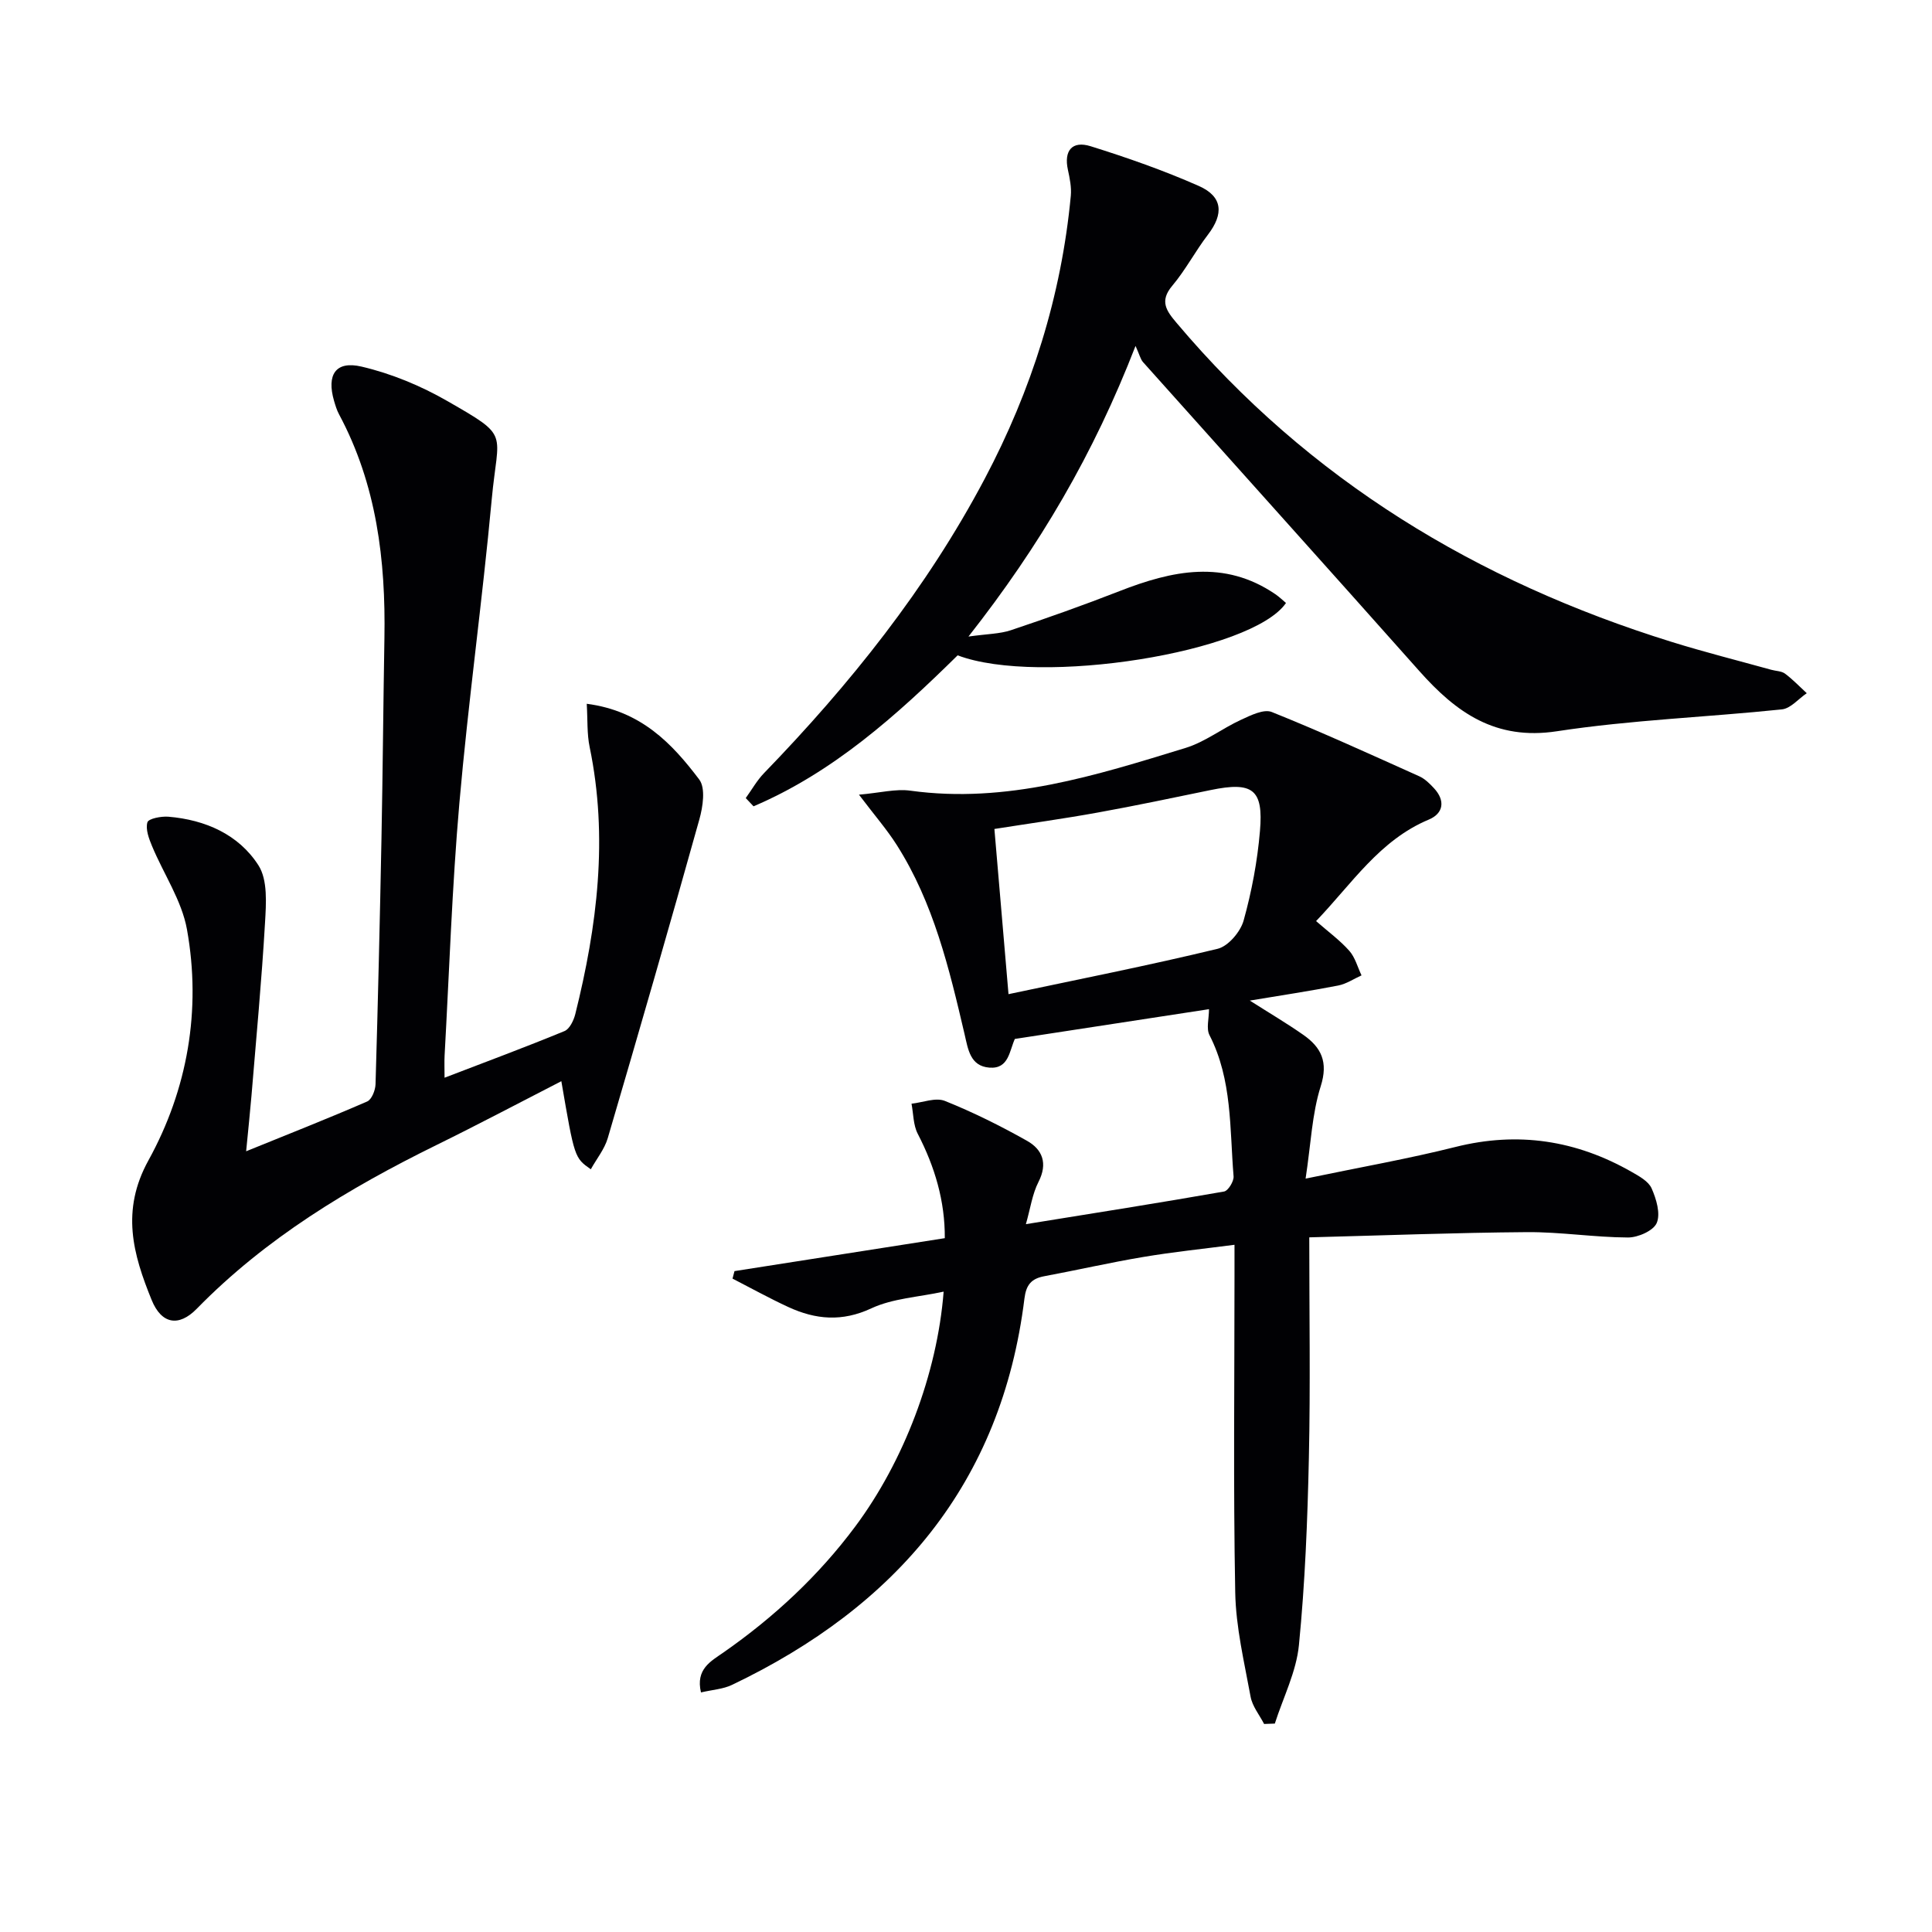 <svg enable-background="new 0 0 400 400" viewBox="0 0 400 400" xmlns="http://www.w3.org/2000/svg"><g fill="#010104"><path d="m271.07 256.18c0 15.67.25 30.65-.08 45.61-.28 12.95-.79 25.92-2.06 38.8-.54 5.53-3.26 10.85-4.99 16.26-.74.03-1.48.05-2.22.08-.97-1.88-2.44-3.66-2.8-5.65-1.31-7.17-3.05-14.38-3.18-21.61-.41-21.82-.15-43.65-.15-65.48 0-1.81 0-3.63 0-6.47-6.61.86-12.77 1.49-18.87 2.52-6.87 1.15-13.67 2.71-20.52 3.99-2.68.5-3.75 1.79-4.1 4.61-4.73 38.32-26.6 63.78-60.55 80-1.84.88-4.04 1-6.42 1.56-1.15-4.85 2.08-6.47 4.65-8.27 10.46-7.3 19.68-15.86 27.31-26.11 9.97-13.39 16.94-31.49 18.28-48.6-5.24 1.14-10.52 1.39-14.95 3.45-6.08 2.84-11.55 2.34-17.2-.26-3.92-1.81-7.71-3.91-11.56-5.89.14-.52.27-1.03.41-1.55 14.32-2.24 28.64-4.49 43.54-6.82.05-7.65-2.05-14.75-5.6-21.61-.94-1.81-.89-4.14-1.29-6.23 2.32-.25 4.98-1.34 6.9-.58 5.84 2.34 11.52 5.17 17.01 8.26 3.2 1.8 4.34 4.67 2.38 8.51-1.29 2.52-1.68 5.5-2.61 8.75 14.35-2.32 27.71-4.42 41.03-6.76.85-.15 2.05-2.12 1.97-3.14-.82-9.87-.25-19.99-4.99-29.24-.7-1.36-.1-3.39-.1-5.37-12.68 1.95-26.01 3.99-40.38 6.19.71-.62.39-.47.27-.22-1.24 2.56-1.26 6.46-5.37 6.13-3.98-.32-4.4-3.81-5.13-6.94-3.18-13.59-6.42-27.18-14.04-39.16-2.02-3.18-4.52-6.05-7.82-10.41 4.38-.38 7.6-1.25 10.64-.83 19.91 2.75 38.45-3.17 56.98-8.85 4.04-1.24 7.57-4.03 11.47-5.82 2-.92 4.71-2.28 6.37-1.62 10.29 4.13 20.39 8.75 30.52 13.3 1.17.52 2.18 1.52 3.07 2.48 2.39 2.57 1.97 5.22-1.06 6.49-10.2 4.26-15.9 13.25-23.35 21.02 2.52 2.21 4.94 3.97 6.88 6.16 1.21 1.36 1.71 3.37 2.53 5.08-1.6.72-3.14 1.77-4.82 2.1-5.85 1.14-11.75 2.03-18.31 3.12 4.04 2.57 7.65 4.7 11.07 7.09 3.72 2.6 5.21 5.61 3.61 10.65-1.81 5.71-2.03 11.93-3.13 19.12 11.31-2.36 21.25-4.1 31.01-6.55 12.97-3.26 25.02-1.39 36.48 5.15 1.56.89 3.5 1.95 4.15 3.42.97 2.2 1.88 5.22 1.06 7.16-.68 1.61-3.88 3.02-5.96 3.01-6.97-.03-13.93-1.16-20.9-1.11-14.77.11-29.55.68-45.08 1.08zm-62.27-50.35c14.53-3.08 28.98-5.93 43.29-9.39 2.2-.53 4.74-3.52 5.39-5.86 1.68-6.03 2.85-12.28 3.38-18.52.75-8.67-1.52-10.28-10.2-8.49-7.79 1.6-15.57 3.25-23.39 4.66-7.12 1.29-14.29 2.28-21.39 3.4.99 11.63 1.93 22.62 2.92 34.2z"/><path d="m50.96 238.36c8.93-3.63 17.06-6.83 25.06-10.31.94-.41 1.69-2.32 1.73-3.56.5-16.97.9-33.95 1.23-50.92.27-13.81.37-27.63.61-41.44.28-16.15-1.62-31.83-9.39-46.34-.47-.87-.76-1.85-1.04-2.8-1.56-5.38.3-8.35 5.69-7.09 6.17 1.44 12.29 3.98 17.8 7.15 13.11 7.53 10.47 6.11 9.16 20.31-1.94 20.99-4.86 41.9-6.7 62.9-1.52 17.38-2.09 34.84-3.06 52.26-.07 1.32-.01 2.64-.01 4.61 8.57-3.29 16.76-6.33 24.84-9.66 1.06-.44 1.9-2.21 2.23-3.52 4.54-18.22 6.85-36.57 2.97-55.28-.57-2.73-.4-5.61-.6-8.96 11.26 1.46 17.68 8.25 23.29 15.68 1.34 1.78.76 5.63.03 8.24-6.16 22.05-12.52 44.04-18.97 66.01-.67 2.28-2.3 4.27-3.51 6.45-3.38-2.38-3.38-2.38-6.1-18.24-8.79 4.51-17.27 9-25.88 13.23-18.16 8.93-35.31 19.27-49.6 33.88-3.74 3.83-7.32 3.18-9.35-1.83-3.84-9.44-6.41-18.46-.65-28.9 8.09-14.68 10.97-31.1 7.97-47.8-1.08-5.99-4.83-11.48-7.23-17.25-.65-1.56-1.38-3.49-.96-4.93.22-.77 2.86-1.28 4.34-1.16 7.65.64 14.55 3.67 18.65 10.07 1.94 3.03 1.59 7.9 1.36 11.88-.69 11.94-1.82 23.85-2.8 35.77-.29 3.44-.66 6.88-1.11 11.55z"/><path d="m235.1 71.62c-8.7 22.44-19.83 41.38-34.59 60.17 3.9-.55 6.47-.54 8.78-1.31 7.55-2.53 15.06-5.19 22.48-8.09 10.9-4.26 21.67-6.61 32.29.64.79.54 1.48 1.21 2.19 1.81-7.02 10.26-51.07 17.26-67.98 10.84-12.58 12.39-25.76 24.23-42.26 31.26-.54-.57-1.07-1.14-1.61-1.71 1.25-1.73 2.31-3.64 3.78-5.16 17.79-18.38 33.66-38.2 45.67-60.9 9.73-18.39 15.9-37.89 17.85-58.65.16-1.75-.22-3.61-.6-5.36-.86-3.93.83-6.1 4.72-4.88 7.58 2.37 15.12 5.01 22.38 8.22 4.98 2.2 5.19 5.78 1.89 10.09-2.61 3.41-4.63 7.3-7.39 10.58-2.69 3.18-1.2 5.2.89 7.67 27.41 32.52 62.23 53.55 102.51 66.06 6.81 2.12 13.74 3.86 20.62 5.77.96.27 2.11.25 2.85.8 1.61 1.2 3.01 2.68 4.5 4.05-1.71 1.16-3.33 3.16-5.15 3.35-15.52 1.62-31.19 2.18-46.59 4.53-12.71 1.94-20.83-3.87-28.45-12.44-19.01-21.39-38.16-42.65-57.23-63.99-.53-.61-.72-1.52-1.55-3.35z"/></g></svg>